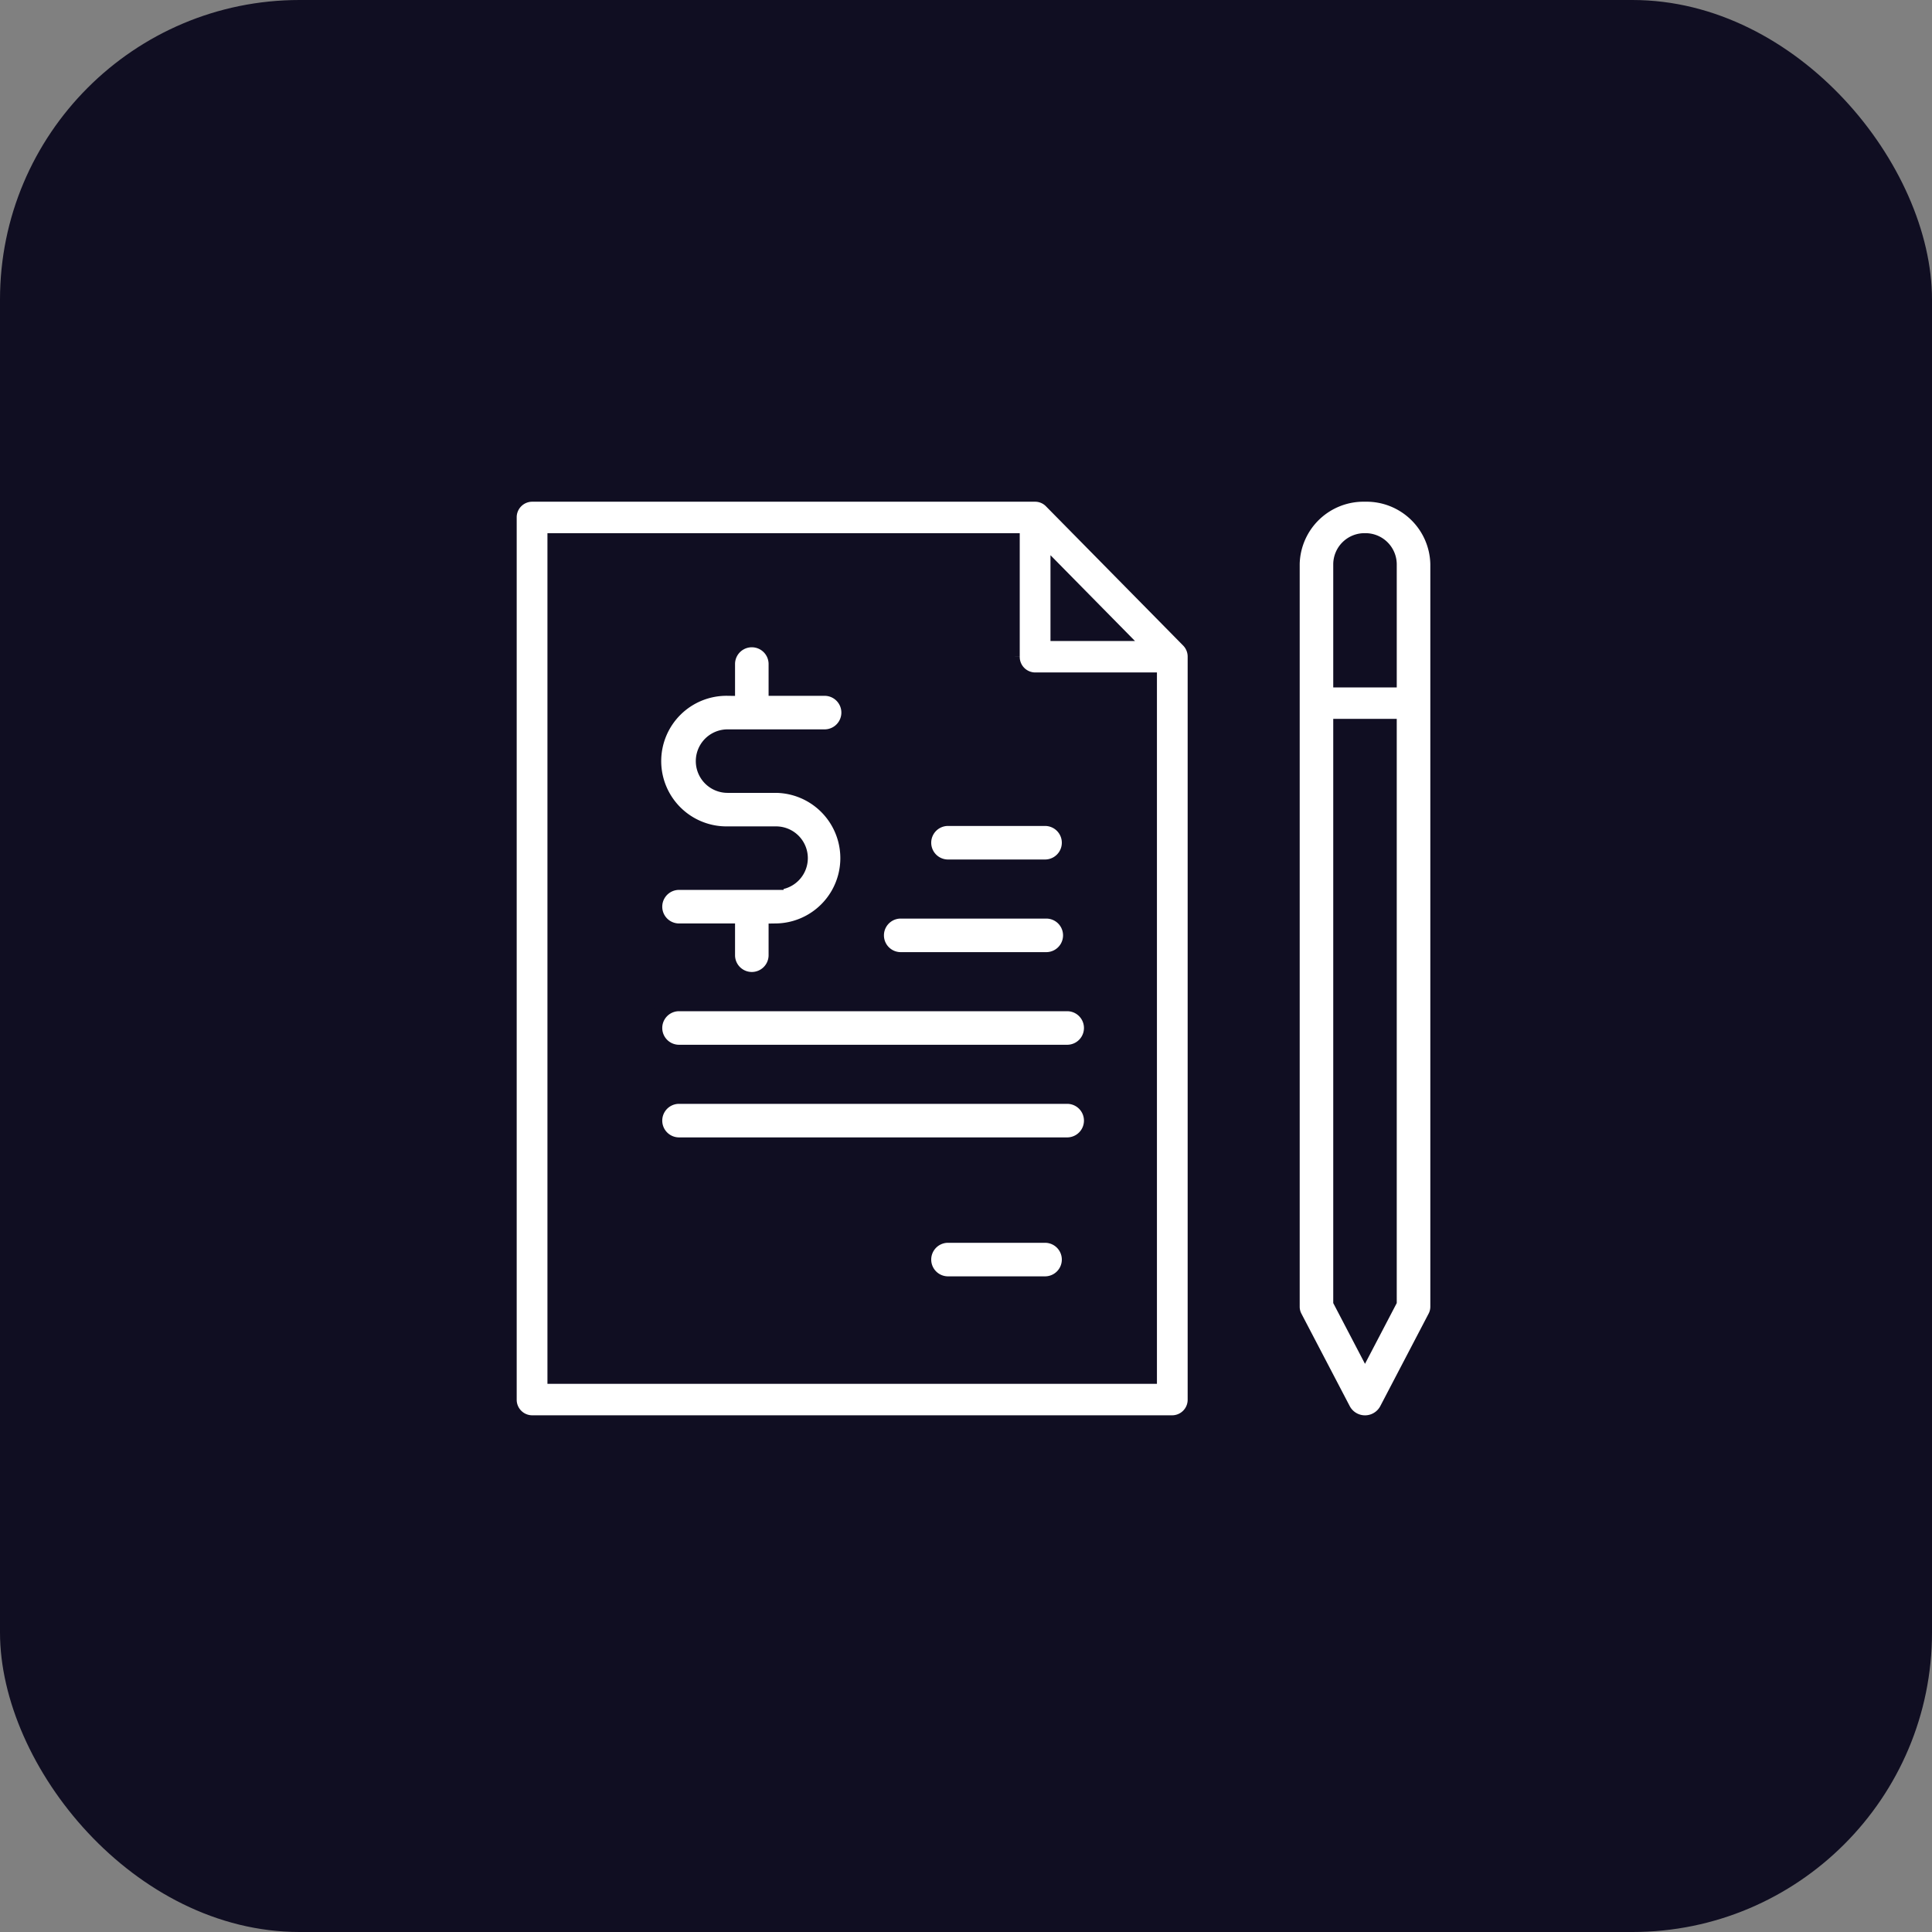 <svg xmlns="http://www.w3.org/2000/svg" width="129" height="129" viewBox="0 0 129 129"><rect x="0" y="0" width="129" height="129" fill="#808080" stroke="none"/><defs><style>.a{fill:#100e22;}.b{fill:#fff;stroke:#100e22;}</style></defs><g transform="translate(-70 -62)"><g transform="translate(-1891 44)"><g transform="translate(15 -156)"><g transform="translate(-190 -162)"><g transform="translate(-236 148)"><rect class="a" width="129" height="129" rx="20" transform="translate(2372 188)"/></g></g></g></g><g transform="translate(100 91)"><path class="b" d="M40.194,4.454A1.514,1.514,0,0,0,39.114,4H5.527A1.538,1.538,0,0,0,4,5.55v58.9A1.538,1.538,0,0,0,5.527,66H48.275A1.538,1.538,0,0,0,49.8,64.45V14.85a1.561,1.561,0,0,0-.447-1.1Zm.447,4.838L44.589,13.3H40.641ZM7.053,62.9V7.1H37.588v7.75a1.538,1.538,0,0,0,1.527,1.55h7.634V62.9Z"/><path class="b" d="M42.86,4A4.763,4.763,0,0,0,38,8.65v49.6a1.5,1.5,0,0,0,.171.693l3.24,6.2a1.653,1.653,0,0,0,2.9,0l3.24-6.2a1.5,1.5,0,0,0,.171-.693V8.65A4.763,4.763,0,0,0,42.86,4Zm0,3.1a1.588,1.588,0,0,1,1.62,1.55V16.4H41.24V8.65A1.588,1.588,0,0,1,42.86,7.1Zm0,53.884-1.62-3.1V19.5h3.24V57.884Z" transform="translate(18.281)"/><path class="b" d="M37.537,30H11.62a1.62,1.62,0,1,0,0,3.24H37.537a1.62,1.62,0,1,0,0-3.24Z" transform="translate(3.719 14.204)"/><path class="b" d="M18.1,26.2H11.62a1.62,1.62,0,1,0,0,3.24h3.24v1.62a1.62,1.62,0,1,0,3.24,0v-1.62a4.86,4.86,0,0,0,0-9.719H14.86a1.62,1.62,0,0,1,0-3.24h6.479a1.62,1.62,0,0,0,0-3.24H18.1V11.62a1.62,1.62,0,0,0-3.24,0v1.62a4.86,4.86,0,1,0,0,9.719H18.1a1.62,1.62,0,0,1,0,3.24Z" transform="translate(3.719 3.719)"/><path class="b" d="M31.339,22H21.62a1.62,1.62,0,1,0,0,3.24h9.719a1.62,1.62,0,1,0,0-3.24Z" transform="translate(8.521 9.834)"/><path class="b" d="M37.537,26H11.62a1.62,1.62,0,1,0,0,3.24H37.537a1.62,1.62,0,1,0,0-3.24Z" transform="translate(3.719 12.019)"/><path class="b" d="M30.1,36H23.62a1.62,1.62,0,1,0,0,3.24H30.1a1.62,1.62,0,1,0,0-3.24Z" transform="translate(9.678 17.482)"/><path class="b" d="M30.1,18H23.62a1.62,1.62,0,1,0,0,3.24H30.1a1.62,1.62,0,1,0,0-3.24Z" transform="translate(9.678 7.649)"/></g></g></svg>